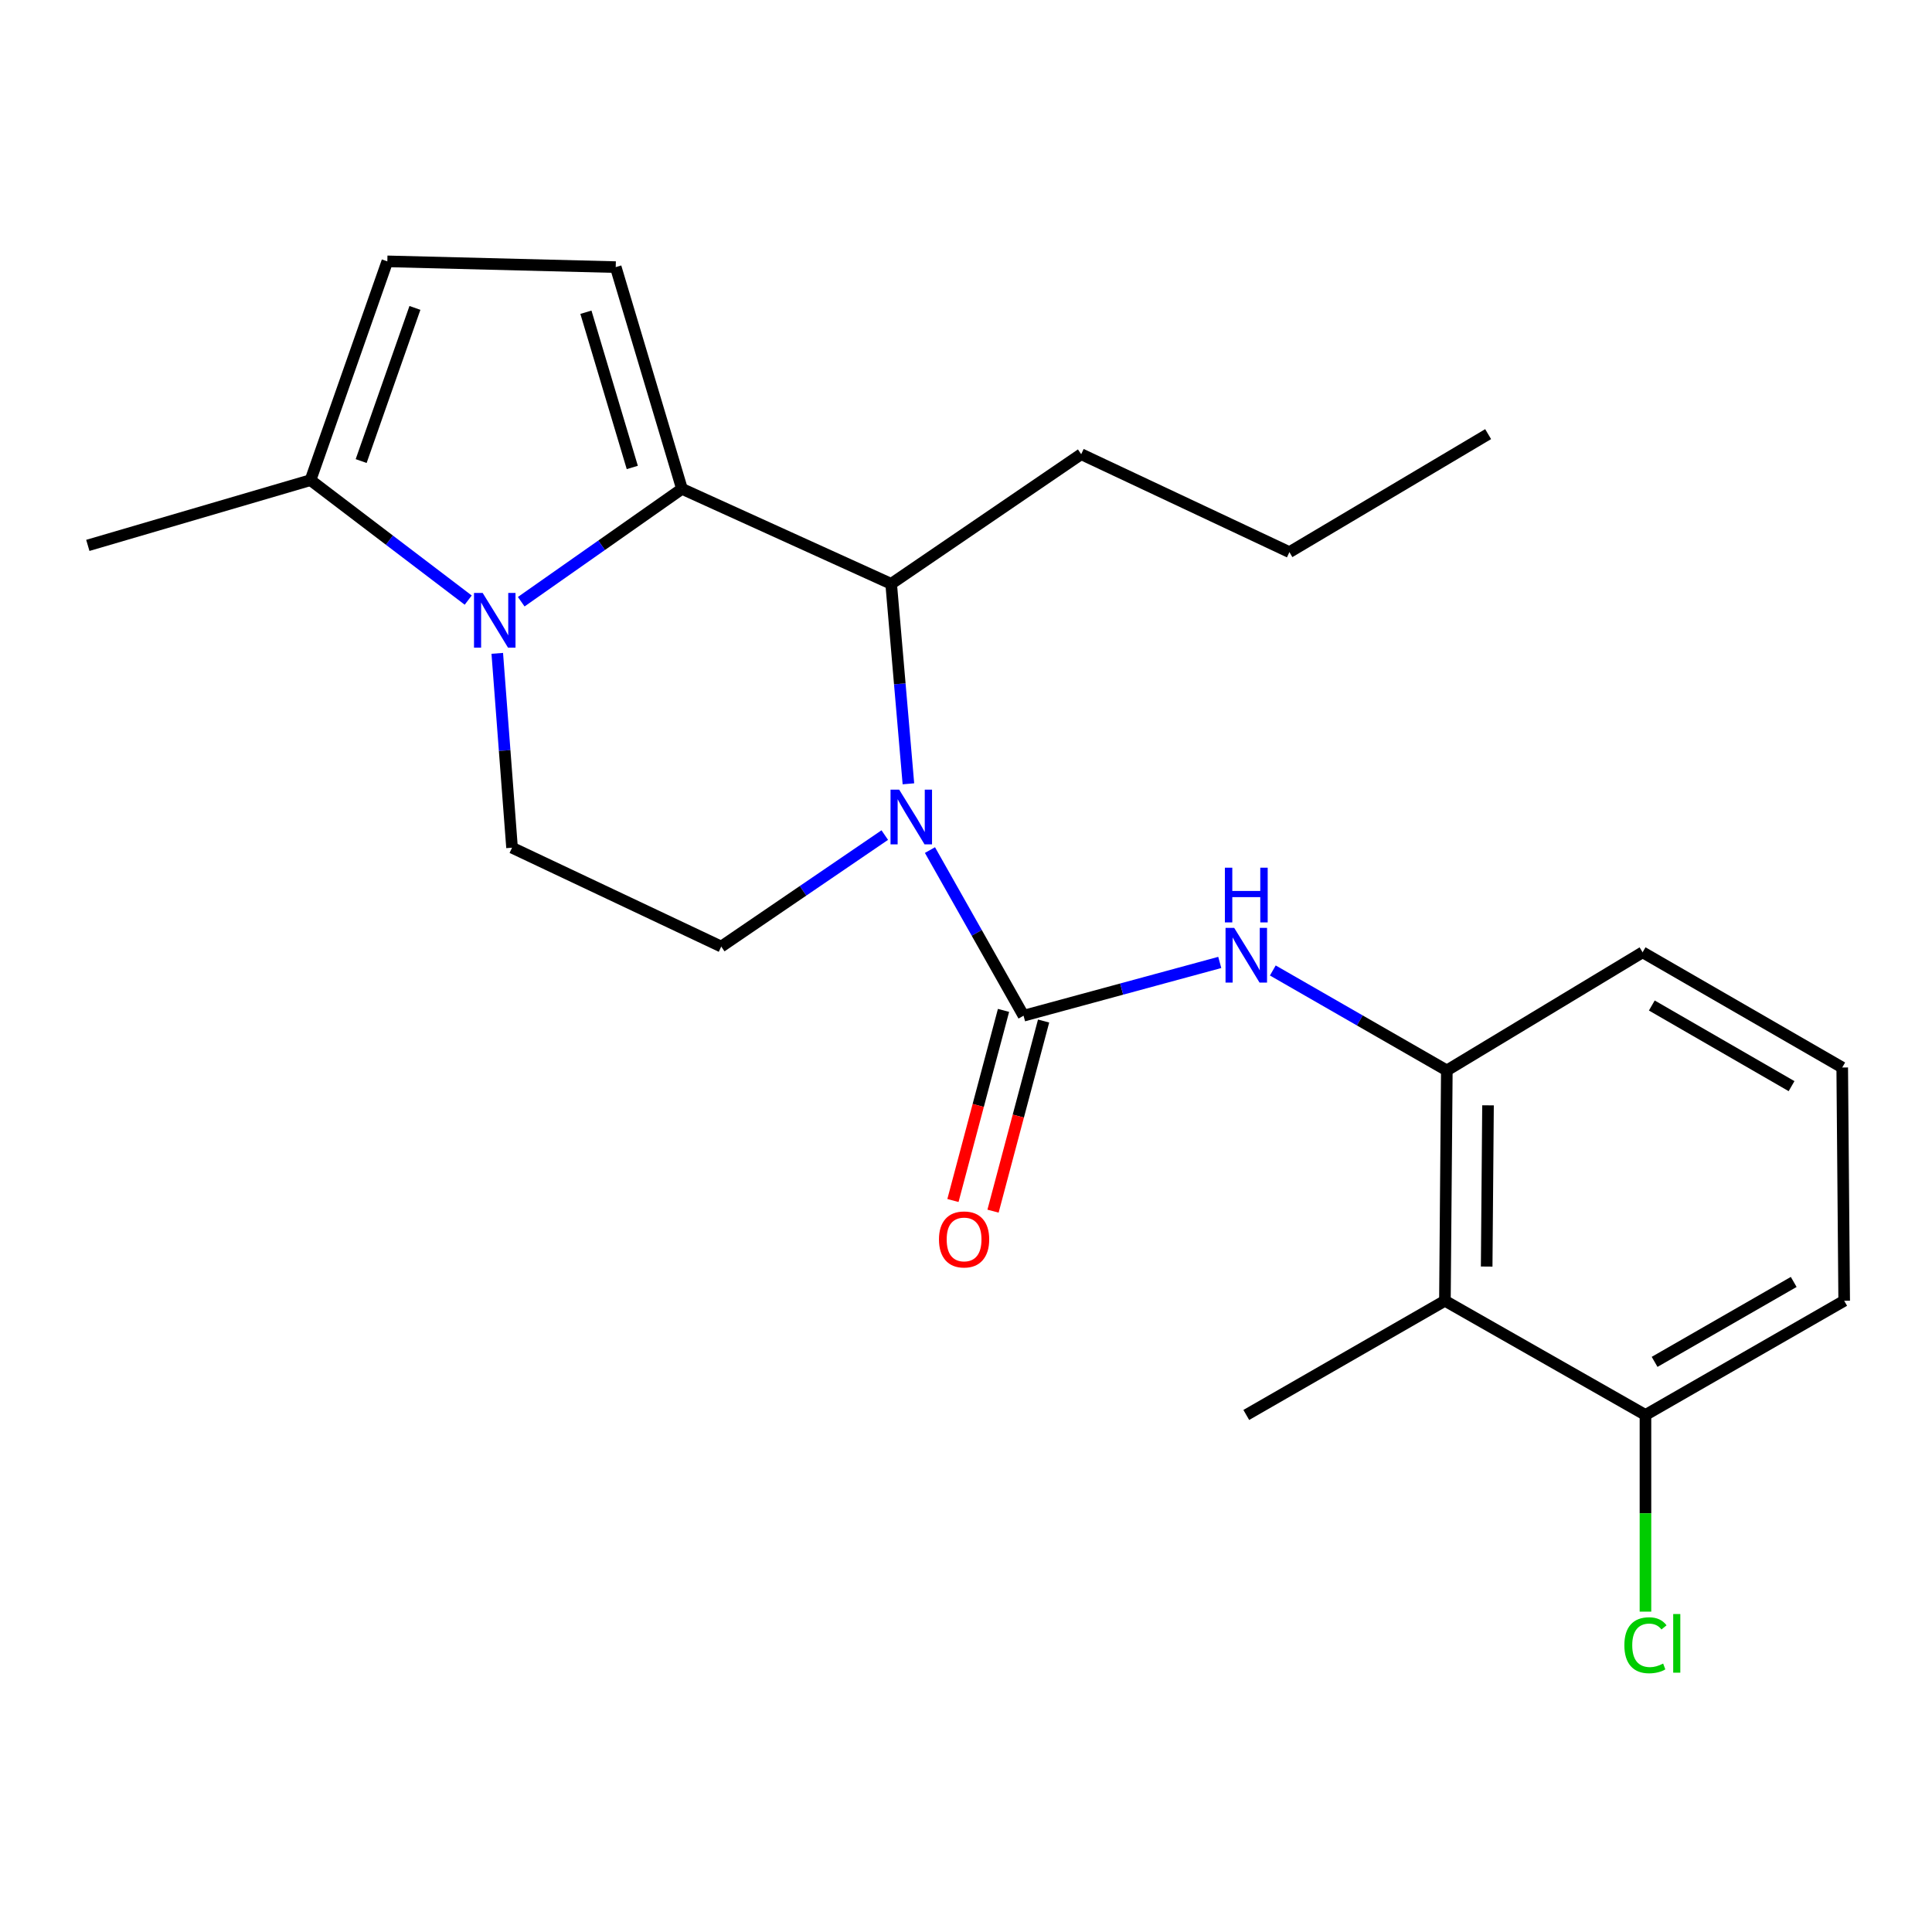 <?xml version='1.0' encoding='iso-8859-1'?>
<svg version='1.1' baseProfile='full'
              xmlns='http://www.w3.org/2000/svg'
                      xmlns:rdkit='http://www.rdkit.org/xml'
                      xmlns:xlink='http://www.w3.org/1999/xlink'
                  xml:space='preserve'
width='1000px' height='1000px' viewBox='0 0 1000 1000'>
<!-- END OF HEADER -->
<rect style='opacity:1.0;fill:#FFFFFF;stroke:none' width='1000' height='1000' x='0' y='0'> </rect>
<path class='bond-1' d='M 352.981,253.028 L 311.383,282.237' style='fill:none;fill-rule:evenodd;stroke:#000000;stroke-width:6px;stroke-linecap:butt;stroke-linejoin:miter;stroke-opacity:1' />
<path class='bond-1' d='M 311.383,282.237 L 269.785,311.445' style='fill:none;fill-rule:evenodd;stroke:#0000FF;stroke-width:6px;stroke-linecap:butt;stroke-linejoin:miter;stroke-opacity:1' />
<path class='bond-3' d='M 352.981,253.028 L 461.266,302.198' style='fill:none;fill-rule:evenodd;stroke:#000000;stroke-width:6px;stroke-linecap:butt;stroke-linejoin:miter;stroke-opacity:1' />
<path class='bond-4' d='M 352.981,253.028 L 318.695,138.256' style='fill:none;fill-rule:evenodd;stroke:#000000;stroke-width:6px;stroke-linecap:butt;stroke-linejoin:miter;stroke-opacity:1' />
<path class='bond-4' d='M 327.27,241.957 L 303.27,161.616' style='fill:none;fill-rule:evenodd;stroke:#000000;stroke-width:6px;stroke-linecap:butt;stroke-linejoin:miter;stroke-opacity:1' />
<path class='bond-0' d='M 470.194,405.697 L 465.73,353.947' style='fill:none;fill-rule:evenodd;stroke:#0000FF;stroke-width:6px;stroke-linecap:butt;stroke-linejoin:miter;stroke-opacity:1' />
<path class='bond-0' d='M 465.73,353.947 L 461.266,302.198' style='fill:none;fill-rule:evenodd;stroke:#000000;stroke-width:6px;stroke-linecap:butt;stroke-linejoin:miter;stroke-opacity:1' />
<path class='bond-2' d='M 481.346,439.998 L 505.568,482.865' style='fill:none;fill-rule:evenodd;stroke:#0000FF;stroke-width:6px;stroke-linecap:butt;stroke-linejoin:miter;stroke-opacity:1' />
<path class='bond-2' d='M 505.568,482.865 L 529.79,525.732' style='fill:none;fill-rule:evenodd;stroke:#000000;stroke-width:6px;stroke-linecap:butt;stroke-linejoin:miter;stroke-opacity:1' />
<path class='bond-11' d='M 457.96,432.236 L 415.637,461.09' style='fill:none;fill-rule:evenodd;stroke:#0000FF;stroke-width:6px;stroke-linecap:butt;stroke-linejoin:miter;stroke-opacity:1' />
<path class='bond-11' d='M 415.637,461.09 L 373.314,489.943' style='fill:none;fill-rule:evenodd;stroke:#000000;stroke-width:6px;stroke-linecap:butt;stroke-linejoin:miter;stroke-opacity:1' />
<path class='bond-6' d='M 242.349,310.616 L 201.533,279.568' style='fill:none;fill-rule:evenodd;stroke:#0000FF;stroke-width:6px;stroke-linecap:butt;stroke-linejoin:miter;stroke-opacity:1' />
<path class='bond-6' d='M 201.533,279.568 L 160.716,248.521' style='fill:none;fill-rule:evenodd;stroke:#000000;stroke-width:6px;stroke-linecap:butt;stroke-linejoin:miter;stroke-opacity:1' />
<path class='bond-10' d='M 257.385,338.175 L 261.207,388.473' style='fill:none;fill-rule:evenodd;stroke:#0000FF;stroke-width:6px;stroke-linecap:butt;stroke-linejoin:miter;stroke-opacity:1' />
<path class='bond-10' d='M 261.207,388.473 L 265.029,438.77' style='fill:none;fill-rule:evenodd;stroke:#000000;stroke-width:6px;stroke-linecap:butt;stroke-linejoin:miter;stroke-opacity:1' />
<path class='bond-5' d='M 529.79,525.732 L 580.57,511.943' style='fill:none;fill-rule:evenodd;stroke:#000000;stroke-width:6px;stroke-linecap:butt;stroke-linejoin:miter;stroke-opacity:1' />
<path class='bond-5' d='M 580.57,511.943 L 631.349,498.154' style='fill:none;fill-rule:evenodd;stroke:#0000FF;stroke-width:6px;stroke-linecap:butt;stroke-linejoin:miter;stroke-opacity:1' />
<path class='bond-12' d='M 519.418,522.973 L 506.331,572.173' style='fill:none;fill-rule:evenodd;stroke:#000000;stroke-width:6px;stroke-linecap:butt;stroke-linejoin:miter;stroke-opacity:1' />
<path class='bond-12' d='M 506.331,572.173 L 493.243,621.374' style='fill:none;fill-rule:evenodd;stroke:#FF0000;stroke-width:6px;stroke-linecap:butt;stroke-linejoin:miter;stroke-opacity:1' />
<path class='bond-12' d='M 540.163,528.491 L 527.075,577.691' style='fill:none;fill-rule:evenodd;stroke:#000000;stroke-width:6px;stroke-linecap:butt;stroke-linejoin:miter;stroke-opacity:1' />
<path class='bond-12' d='M 527.075,577.691 L 513.988,626.892' style='fill:none;fill-rule:evenodd;stroke:#FF0000;stroke-width:6px;stroke-linecap:butt;stroke-linejoin:miter;stroke-opacity:1' />
<path class='bond-15' d='M 461.266,302.198 L 559.628,235.092' style='fill:none;fill-rule:evenodd;stroke:#000000;stroke-width:6px;stroke-linecap:butt;stroke-linejoin:miter;stroke-opacity:1' />
<path class='bond-8' d='M 318.695,138.256 L 200.476,135.275' style='fill:none;fill-rule:evenodd;stroke:#000000;stroke-width:6px;stroke-linecap:butt;stroke-linejoin:miter;stroke-opacity:1' />
<path class='bond-7' d='M 658.808,502.316 L 703.842,528.186' style='fill:none;fill-rule:evenodd;stroke:#0000FF;stroke-width:6px;stroke-linecap:butt;stroke-linejoin:miter;stroke-opacity:1' />
<path class='bond-7' d='M 703.842,528.186 L 748.876,554.055' style='fill:none;fill-rule:evenodd;stroke:#000000;stroke-width:6px;stroke-linecap:butt;stroke-linejoin:miter;stroke-opacity:1' />
<path class='bond-18' d='M 160.716,248.521 L 45.455,282.294' style='fill:none;fill-rule:evenodd;stroke:#000000;stroke-width:6px;stroke-linecap:butt;stroke-linejoin:miter;stroke-opacity:1' />
<path class='bond-23' d='M 160.716,248.521 L 200.476,135.275' style='fill:none;fill-rule:evenodd;stroke:#000000;stroke-width:6px;stroke-linecap:butt;stroke-linejoin:miter;stroke-opacity:1' />
<path class='bond-23' d='M 186.934,238.645 L 214.766,159.373' style='fill:none;fill-rule:evenodd;stroke:#000000;stroke-width:6px;stroke-linecap:butt;stroke-linejoin:miter;stroke-opacity:1' />
<path class='bond-9' d='M 748.876,554.055 L 747.886,673.276' style='fill:none;fill-rule:evenodd;stroke:#000000;stroke-width:6px;stroke-linecap:butt;stroke-linejoin:miter;stroke-opacity:1' />
<path class='bond-9' d='M 770.193,572.117 L 769.5,655.571' style='fill:none;fill-rule:evenodd;stroke:#000000;stroke-width:6px;stroke-linecap:butt;stroke-linejoin:miter;stroke-opacity:1' />
<path class='bond-16' d='M 748.876,554.055 L 850.208,492.913' style='fill:none;fill-rule:evenodd;stroke:#000000;stroke-width:6px;stroke-linecap:butt;stroke-linejoin:miter;stroke-opacity:1' />
<path class='bond-13' d='M 747.886,673.276 L 851.687,732.379' style='fill:none;fill-rule:evenodd;stroke:#000000;stroke-width:6px;stroke-linecap:butt;stroke-linejoin:miter;stroke-opacity:1' />
<path class='bond-17' d='M 747.886,673.276 L 645.075,732.379' style='fill:none;fill-rule:evenodd;stroke:#000000;stroke-width:6px;stroke-linecap:butt;stroke-linejoin:miter;stroke-opacity:1' />
<path class='bond-24' d='M 265.029,438.77 L 373.314,489.943' style='fill:none;fill-rule:evenodd;stroke:#000000;stroke-width:6px;stroke-linecap:butt;stroke-linejoin:miter;stroke-opacity:1' />
<path class='bond-14' d='M 851.687,732.379 L 851.687,783.281' style='fill:none;fill-rule:evenodd;stroke:#000000;stroke-width:6px;stroke-linecap:butt;stroke-linejoin:miter;stroke-opacity:1' />
<path class='bond-14' d='M 851.687,783.281 L 851.687,834.183' style='fill:none;fill-rule:evenodd;stroke:#00CC00;stroke-width:6px;stroke-linecap:butt;stroke-linejoin:miter;stroke-opacity:1' />
<path class='bond-25' d='M 851.687,732.379 L 954.545,673.276' style='fill:none;fill-rule:evenodd;stroke:#000000;stroke-width:6px;stroke-linecap:butt;stroke-linejoin:miter;stroke-opacity:1' />
<path class='bond-25' d='M 856.421,704.901 L 928.422,663.529' style='fill:none;fill-rule:evenodd;stroke:#000000;stroke-width:6px;stroke-linecap:butt;stroke-linejoin:miter;stroke-opacity:1' />
<path class='bond-21' d='M 559.628,235.092 L 667.4,285.788' style='fill:none;fill-rule:evenodd;stroke:#000000;stroke-width:6px;stroke-linecap:butt;stroke-linejoin:miter;stroke-opacity:1' />
<path class='bond-19' d='M 850.208,492.913 L 953.532,552.541' style='fill:none;fill-rule:evenodd;stroke:#000000;stroke-width:6px;stroke-linecap:butt;stroke-linejoin:miter;stroke-opacity:1' />
<path class='bond-19' d='M 854.977,520.449 L 927.304,562.189' style='fill:none;fill-rule:evenodd;stroke:#000000;stroke-width:6px;stroke-linecap:butt;stroke-linejoin:miter;stroke-opacity:1' />
<path class='bond-20' d='M 953.532,552.541 L 954.545,673.276' style='fill:none;fill-rule:evenodd;stroke:#000000;stroke-width:6px;stroke-linecap:butt;stroke-linejoin:miter;stroke-opacity:1' />
<path class='bond-22' d='M 667.4,285.788 L 770.259,224.705' style='fill:none;fill-rule:evenodd;stroke:#000000;stroke-width:6px;stroke-linecap:butt;stroke-linejoin:miter;stroke-opacity:1' />
<path  class='atom-1' d='M 465.417 408.725
L 474.697 423.725
Q 475.617 425.205, 477.097 427.885
Q 478.577 430.565, 478.657 430.725
L 478.657 408.725
L 482.417 408.725
L 482.417 437.045
L 478.537 437.045
L 468.577 420.645
Q 467.417 418.725, 466.177 416.525
Q 464.977 414.325, 464.617 413.645
L 464.617 437.045
L 460.937 437.045
L 460.937 408.725
L 465.417 408.725
' fill='#0000FF'/>
<path  class='atom-2' d='M 249.825 306.904
L 259.105 321.904
Q 260.025 323.384, 261.505 326.064
Q 262.985 328.744, 263.065 328.904
L 263.065 306.904
L 266.825 306.904
L 266.825 335.224
L 262.945 335.224
L 252.985 318.824
Q 251.825 316.904, 250.585 314.704
Q 249.385 312.504, 249.025 311.824
L 249.025 335.224
L 245.345 335.224
L 245.345 306.904
L 249.825 306.904
' fill='#0000FF'/>
<path  class='atom-6' d='M 638.815 480.267
L 648.095 495.267
Q 649.015 496.747, 650.495 499.427
Q 651.975 502.107, 652.055 502.267
L 652.055 480.267
L 655.815 480.267
L 655.815 508.587
L 651.935 508.587
L 641.975 492.187
Q 640.815 490.267, 639.575 488.067
Q 638.375 485.867, 638.015 485.187
L 638.015 508.587
L 634.335 508.587
L 634.335 480.267
L 638.815 480.267
' fill='#0000FF'/>
<path  class='atom-6' d='M 633.995 449.115
L 637.835 449.115
L 637.835 461.155
L 652.315 461.155
L 652.315 449.115
L 656.155 449.115
L 656.155 477.435
L 652.315 477.435
L 652.315 464.355
L 637.835 464.355
L 637.835 477.435
L 633.995 477.435
L 633.995 449.115
' fill='#0000FF'/>
<path  class='atom-13' d='M 486.01 641.526
Q 486.01 634.726, 489.37 630.926
Q 492.73 627.126, 499.01 627.126
Q 505.29 627.126, 508.65 630.926
Q 512.01 634.726, 512.01 641.526
Q 512.01 648.406, 508.61 652.326
Q 505.21 656.206, 499.01 656.206
Q 492.77 656.206, 489.37 652.326
Q 486.01 648.446, 486.01 641.526
M 499.01 653.006
Q 503.33 653.006, 505.65 650.126
Q 508.01 647.206, 508.01 641.526
Q 508.01 635.966, 505.65 633.166
Q 503.33 630.326, 499.01 630.326
Q 494.69 630.326, 492.33 633.126
Q 490.01 635.926, 490.01 641.526
Q 490.01 647.246, 492.33 650.126
Q 494.69 653.006, 499.01 653.006
' fill='#FF0000'/>
<path  class='atom-15' d='M 840.767 851.578
Q 840.767 844.538, 844.047 840.858
Q 847.367 837.138, 853.647 837.138
Q 859.487 837.138, 862.607 841.258
L 859.967 843.418
Q 857.687 840.418, 853.647 840.418
Q 849.367 840.418, 847.087 843.298
Q 844.847 846.138, 844.847 851.578
Q 844.847 857.178, 847.167 860.058
Q 849.527 862.938, 854.087 862.938
Q 857.207 862.938, 860.847 861.058
L 861.967 864.058
Q 860.487 865.018, 858.247 865.578
Q 856.007 866.138, 853.527 866.138
Q 847.367 866.138, 844.047 862.378
Q 840.767 858.618, 840.767 851.578
' fill='#00CC00'/>
<path  class='atom-15' d='M 866.047 835.418
L 869.727 835.418
L 869.727 865.778
L 866.047 865.778
L 866.047 835.418
' fill='#00CC00'/>
</svg>

